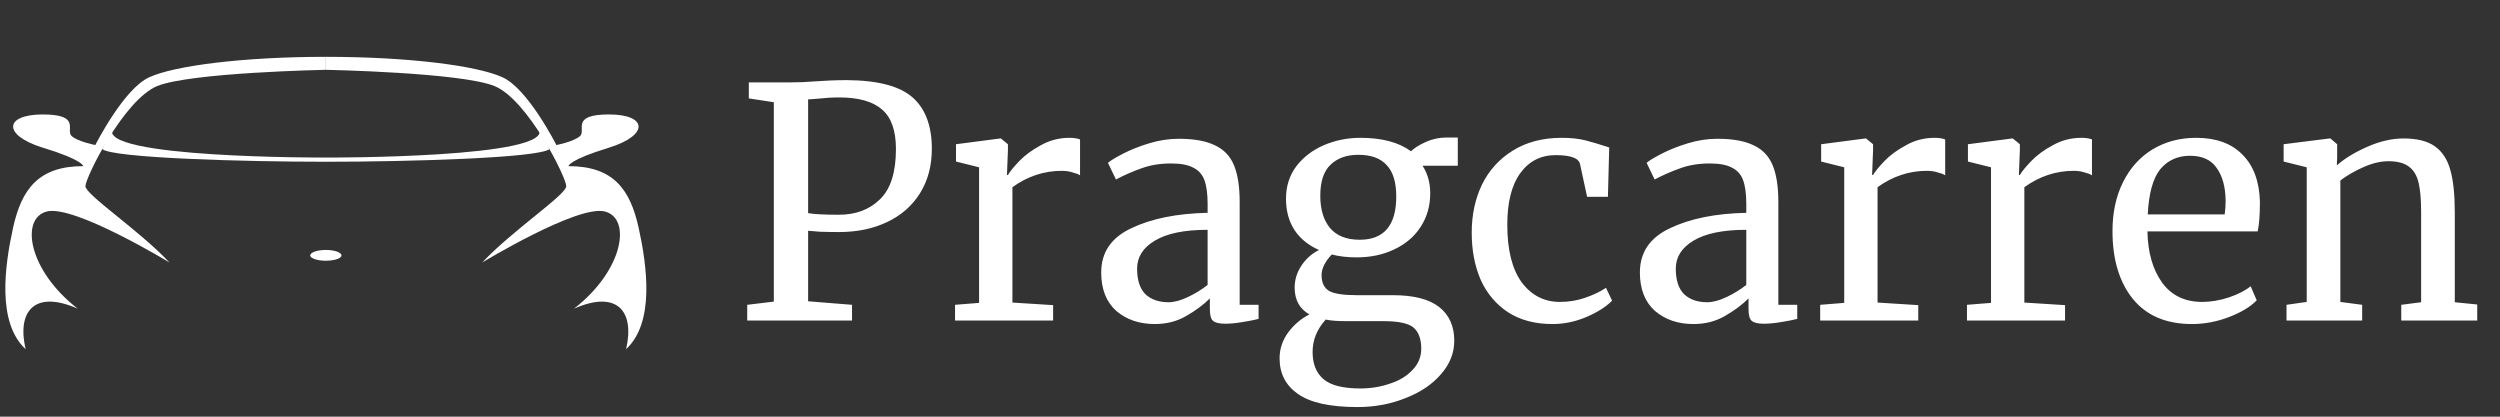 <svg width="234" height="39" viewBox="0 0 234 39" fill="none" xmlns="http://www.w3.org/2000/svg">
<rect x="0" y="0" width="234" height="39" fill="#333333" stroke="none"/>
<path d="M30.5 5.319C22.8 5.319 16.335 6.142 13.967 7.234C11.579 8.304 8.923 13.575 8.923 13.575C8.923 13.575 7.297 13.266 6.7 12.731C6.123 12.175 7.626 10.713 4.003 10.713C0.4 10.713 0.214 12.648 4.003 13.822C7.791 14.975 7.791 15.551 7.791 15.551C3.611 15.551 2.026 17.692 1.223 21.316C0.441 24.878 -0.3 30.19 2.397 32.681C1.573 29.14 3.22 27.102 7.276 28.893C2.644 25.31 1.861 20.431 4.394 19.793C6.947 19.154 15.862 24.569 15.862 24.569C13.02 21.543 7.997 18.228 7.997 17.425C7.997 16.622 11.579 9.354 14.709 8.057C17.838 6.781 30.5 6.534 30.5 6.534V5.319Z" fill="white"/>
<path d="M30.5 5.319C38.2 5.319 44.665 6.142 47.033 7.234C49.421 8.304 52.077 13.575 52.077 13.575C52.077 13.575 53.703 13.266 54.3 12.731C54.877 12.175 53.374 10.713 56.997 10.713C60.6 10.713 60.786 12.648 56.997 13.822C53.209 14.975 53.209 15.551 53.209 15.551C57.389 15.551 58.974 17.692 59.777 21.316C60.559 24.878 61.3 30.19 58.603 32.681C59.427 29.14 57.78 27.102 53.724 28.893C58.356 25.31 59.139 20.431 56.606 19.793C54.053 19.154 45.138 24.569 45.138 24.569C47.98 21.543 53.003 18.228 53.003 17.425C53.003 16.622 49.421 9.354 46.291 8.057C43.162 6.781 30.5 6.534 30.5 6.534V5.319Z" fill="white"/>
<path d="M50.43 12.01C52.118 14.831 30.5 14.748 30.5 14.748C30.5 14.748 8.882 14.831 10.57 12.01L9.562 13.946C10.488 14.79 22.8 15.14 30.5 15.14C38.2 15.14 50.512 14.79 51.438 13.946L50.43 12.01Z" fill="white"/>
<path d="M31.962 23.91C31.962 24.178 31.303 24.404 30.5 24.404C29.697 24.404 29.038 24.178 29.038 23.91C29.038 23.622 29.697 23.395 30.5 23.395C31.303 23.395 31.962 23.622 31.962 23.91Z" fill="white"/>
<path d="M72.43 9.57L70.09 9.21V7.71H74.08C74.8 7.71 75.51 7.68 76.21 7.62C77.29 7.54 78.31 7.5 79.27 7.5C82.17 7.52 84.22 8.06 85.42 9.12C86.62 10.18 87.22 11.78 87.22 13.92C87.22 15.52 86.85 16.91 86.11 18.09C85.37 19.27 84.34 20.17 83.02 20.79C81.72 21.41 80.22 21.72 78.52 21.72C77.94 21.72 77.35 21.71 76.75 21.69C76.15 21.65 75.78 21.62 75.64 21.6V28.2L79.75 28.53V30H69.94V28.53L72.43 28.23V9.57ZM75.64 19.95C76.2 20.05 77.16 20.1 78.52 20.1C80.1 20.1 81.38 19.62 82.36 18.66C83.36 17.7 83.86 16.13 83.86 13.95C83.86 12.23 83.43 11 82.57 10.26C81.71 9.5 80.37 9.12 78.55 9.12C77.91 9.12 77.23 9.16 76.51 9.24C76.07 9.28 75.78 9.3 75.64 9.3V19.95ZM89.392 28.53L91.642 28.35V15.66L89.482 15.12V13.5L93.622 12.96H93.682L94.342 13.5V14.04L94.252 16.38H94.342C94.542 16.04 94.902 15.6 95.422 15.06C95.942 14.52 96.612 14.03 97.432 13.59C98.252 13.13 99.142 12.9 100.102 12.9C100.502 12.9 100.832 12.95 101.092 13.05V16.41C100.952 16.31 100.722 16.22 100.402 16.14C100.102 16.04 99.762 15.99 99.382 15.99C97.722 15.99 96.182 16.5 94.762 17.52V28.32L98.572 28.56V30H89.392V28.53ZM103.073 25.5C103.073 23.62 104.013 22.24 105.893 21.36C107.773 20.46 110.153 19.98 113.033 19.92V19.08C113.033 18.14 112.933 17.4 112.733 16.86C112.533 16.32 112.183 15.93 111.683 15.69C111.203 15.43 110.513 15.3 109.613 15.3C108.593 15.3 107.673 15.45 106.853 15.75C106.053 16.03 105.253 16.38 104.453 16.8L103.703 15.24C103.963 15.02 104.443 14.73 105.143 14.37C105.843 14.01 106.653 13.69 107.573 13.41C108.493 13.13 109.413 12.99 110.333 12.99C111.753 12.99 112.873 13.19 113.693 13.59C114.533 13.97 115.133 14.59 115.493 15.45C115.853 16.31 116.033 17.46 116.033 18.9V28.53H117.803V29.85C117.403 29.95 116.893 30.05 116.273 30.15C115.673 30.25 115.143 30.3 114.683 30.3C114.123 30.3 113.743 30.21 113.543 30.03C113.343 29.87 113.243 29.5 113.243 28.92V27.93C112.643 28.53 111.903 29.08 111.023 29.58C110.163 30.08 109.183 30.33 108.083 30.33C106.643 30.33 105.443 29.92 104.483 29.1C103.543 28.26 103.073 27.06 103.073 25.5ZM109.373 28.29C109.893 28.29 110.493 28.13 111.173 27.81C111.853 27.49 112.473 27.11 113.033 26.67V21.51C110.853 21.51 109.203 21.85 108.083 22.53C106.983 23.19 106.433 24.06 106.433 25.14C106.433 26.22 106.693 27.02 107.213 27.54C107.753 28.04 108.473 28.29 109.373 28.29ZM127.059 38.1C124.499 38.1 122.639 37.69 121.479 36.87C120.339 36.07 119.769 34.96 119.769 33.54C119.769 32.66 120.039 31.85 120.579 31.11C121.139 30.37 121.799 29.81 122.559 29.43C121.639 28.91 121.179 28.07 121.179 26.91C121.179 26.19 121.389 25.51 121.809 24.87C122.229 24.23 122.779 23.74 123.459 23.4C122.459 22.96 121.689 22.33 121.149 21.51C120.629 20.69 120.369 19.72 120.369 18.6C120.369 17.44 120.689 16.43 121.329 15.57C121.989 14.71 122.849 14.05 123.909 13.59C124.989 13.13 126.129 12.9 127.329 12.9C129.349 12.9 130.929 13.32 132.069 14.16C132.369 13.86 132.829 13.57 133.449 13.29C134.069 13.01 134.729 12.87 135.429 12.87H136.449V15.51H133.149C133.629 16.25 133.869 17.11 133.869 18.09C133.869 19.27 133.569 20.32 132.969 21.24C132.389 22.14 131.569 22.84 130.509 23.34C129.469 23.84 128.289 24.09 126.969 24.09C126.109 24.09 125.339 24 124.659 23.82C124.379 24.1 124.149 24.41 123.969 24.75C123.789 25.09 123.699 25.42 123.699 25.74C123.699 26.46 123.939 26.96 124.419 27.24C124.899 27.5 125.759 27.63 126.999 27.63H130.389C132.329 27.63 133.769 28 134.709 28.74C135.649 29.48 136.119 30.53 136.119 31.89C136.119 33.03 135.709 34.07 134.889 35.01C134.069 35.97 132.959 36.72 131.559 37.26C130.179 37.82 128.679 38.1 127.059 38.1ZM127.269 22.44C129.549 22.44 130.689 21.09 130.689 18.39C130.689 17.05 130.389 16.07 129.789 15.45C129.209 14.81 128.329 14.49 127.149 14.49C126.049 14.49 125.179 14.8 124.539 15.42C123.899 16.02 123.579 16.99 123.579 18.33C123.579 19.59 123.879 20.59 124.479 21.33C125.099 22.07 126.029 22.44 127.269 22.44ZM127.329 36.36C128.309 36.36 129.229 36.21 130.089 35.91C130.969 35.63 131.679 35.2 132.219 34.62C132.759 34.06 133.029 33.4 133.029 32.64C133.029 31.74 132.789 31.08 132.309 30.66C131.829 30.26 130.899 30.06 129.519 30.06H125.979C125.179 30.06 124.549 30.01 124.089 29.91C123.269 30.81 122.859 31.82 122.859 32.94C122.859 34.06 123.199 34.91 123.879 35.49C124.559 36.07 125.709 36.36 127.329 36.36ZM137.752 21.78C137.752 20.12 138.072 18.62 138.712 17.28C139.372 15.94 140.332 14.88 141.592 14.1C142.872 13.3 144.402 12.9 146.182 12.9C147.042 12.9 147.782 12.98 148.402 13.14C149.022 13.3 149.762 13.52 150.622 13.8L150.502 18.42H148.552L147.892 15.36C147.772 14.8 147.012 14.52 145.612 14.52C144.212 14.52 143.102 15.09 142.282 16.23C141.482 17.35 141.082 18.95 141.082 21.03C141.082 23.39 141.532 25.19 142.432 26.43C143.352 27.65 144.542 28.26 146.002 28.26C146.842 28.26 147.632 28.13 148.372 27.87C149.132 27.61 149.782 27.3 150.322 26.94L150.892 28.14C150.352 28.7 149.552 29.21 148.492 29.67C147.452 30.11 146.392 30.33 145.312 30.33C143.672 30.33 142.282 29.96 141.142 29.22C140.022 28.48 139.172 27.47 138.592 26.19C138.032 24.89 137.752 23.42 137.752 21.78ZM153.493 25.5C153.493 23.62 154.433 22.24 156.313 21.36C158.193 20.46 160.573 19.98 163.453 19.92V19.08C163.453 18.14 163.353 17.4 163.153 16.86C162.953 16.32 162.603 15.93 162.103 15.69C161.623 15.43 160.933 15.3 160.033 15.3C159.013 15.3 158.093 15.45 157.273 15.75C156.473 16.03 155.673 16.38 154.873 16.8L154.123 15.24C154.383 15.02 154.863 14.73 155.563 14.37C156.263 14.01 157.073 13.69 157.993 13.41C158.913 13.13 159.833 12.99 160.753 12.99C162.173 12.99 163.293 13.19 164.113 13.59C164.953 13.97 165.553 14.59 165.913 15.45C166.273 16.31 166.453 17.46 166.453 18.9V28.53H168.223V29.85C167.823 29.95 167.313 30.05 166.693 30.15C166.093 30.25 165.563 30.3 165.103 30.3C164.543 30.3 164.163 30.21 163.963 30.03C163.763 29.87 163.663 29.5 163.663 28.92V27.93C163.063 28.53 162.323 29.08 161.443 29.58C160.583 30.08 159.603 30.33 158.503 30.33C157.063 30.33 155.863 29.92 154.903 29.1C153.963 28.26 153.493 27.06 153.493 25.5ZM159.793 28.29C160.313 28.29 160.913 28.13 161.593 27.81C162.273 27.49 162.893 27.11 163.453 26.67V21.51C161.273 21.51 159.623 21.85 158.503 22.53C157.403 23.19 156.853 24.06 156.853 25.14C156.853 26.22 157.113 27.02 157.633 27.54C158.173 28.04 158.893 28.29 159.793 28.29ZM170.369 28.53L172.619 28.35V15.66L170.459 15.12V13.5L174.599 12.96H174.659L175.319 13.5V14.04L175.229 16.38H175.319C175.519 16.04 175.879 15.6 176.399 15.06C176.919 14.52 177.589 14.03 178.409 13.59C179.229 13.13 180.119 12.9 181.079 12.9C181.479 12.9 181.809 12.95 182.069 13.05V16.41C181.929 16.31 181.699 16.22 181.379 16.14C181.079 16.04 180.739 15.99 180.359 15.99C178.699 15.99 177.159 16.5 175.739 17.52V28.32L179.549 28.56V30H170.369V28.53ZM184.109 28.53L186.359 28.35V15.66L184.199 15.12V13.5L188.339 12.96H188.399L189.059 13.5V14.04L188.969 16.38H189.059C189.259 16.04 189.619 15.6 190.139 15.06C190.659 14.52 191.329 14.03 192.149 13.59C192.969 13.13 193.859 12.9 194.819 12.9C195.219 12.9 195.549 12.95 195.809 13.05V16.41C195.669 16.31 195.439 16.22 195.119 16.14C194.819 16.04 194.479 15.99 194.099 15.99C192.439 15.99 190.899 16.5 189.479 17.52V28.32L193.289 28.56V30H184.109V28.53ZM205.169 30.33C202.749 30.33 200.899 29.54 199.619 27.96C198.359 26.38 197.729 24.27 197.729 21.63C197.729 19.89 198.059 18.36 198.719 17.04C199.379 15.72 200.299 14.7 201.479 13.98C202.679 13.26 204.039 12.9 205.559 12.9C207.419 12.9 208.859 13.42 209.879 14.46C210.919 15.48 211.469 16.95 211.529 18.87C211.529 20.09 211.459 21.02 211.319 21.66H200.999C201.039 23.64 201.499 25.24 202.379 26.46C203.259 27.66 204.509 28.26 206.129 28.26C206.929 28.26 207.759 28.12 208.619 27.84C209.499 27.54 210.179 27.19 210.659 26.79L211.229 28.11C210.649 28.71 209.789 29.23 208.649 29.67C207.509 30.11 206.349 30.33 205.169 30.33ZM208.229 20.07C208.289 19.65 208.319 19.22 208.319 18.78C208.299 17.48 208.019 16.46 207.479 15.72C206.959 14.96 206.129 14.58 204.989 14.58C203.829 14.58 202.899 15 202.199 15.84C201.519 16.68 201.129 18.09 201.029 20.07H208.229ZM215.908 15.66L213.748 15.12V13.5L218.038 12.96H218.128L218.758 13.5V14.76L218.728 15.48C219.448 14.84 220.398 14.26 221.578 13.74C222.758 13.22 223.888 12.96 224.968 12.96C226.228 12.96 227.198 13.2 227.878 13.68C228.578 14.16 229.068 14.9 229.348 15.9C229.628 16.88 229.768 18.21 229.768 19.89V28.29L231.868 28.5V30H224.758V28.53L226.618 28.29V19.86C226.618 18.68 226.538 17.76 226.378 17.1C226.218 16.42 225.918 15.92 225.478 15.6C225.038 15.26 224.398 15.09 223.558 15.09C222.838 15.09 222.068 15.27 221.248 15.63C220.428 15.99 219.698 16.41 219.058 16.89V28.26L221.098 28.53V30H214.018V28.53L215.908 28.26V15.66Z" fill="white"/>
</svg>
